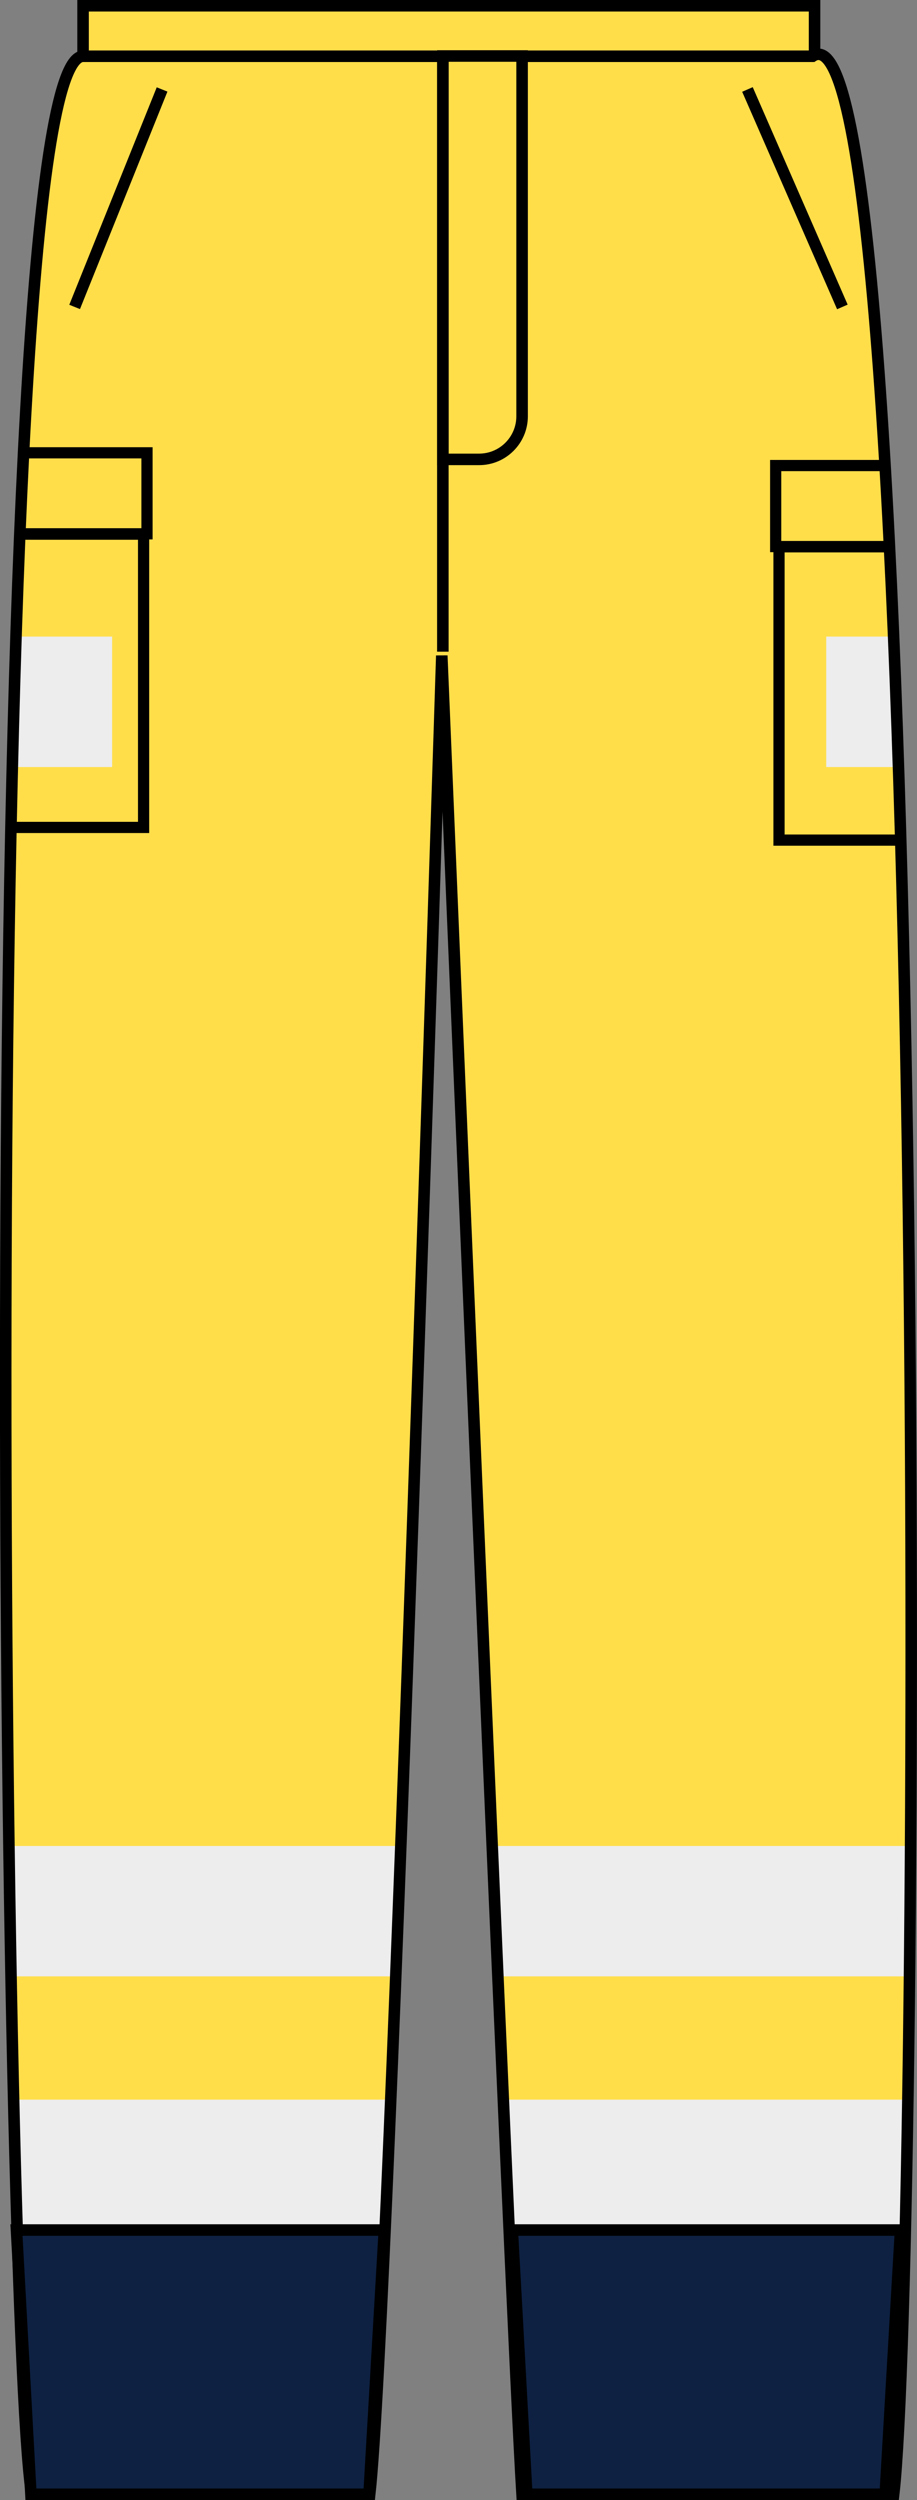 <?xml version="1.0" encoding="iso-8859-1"?>
<!-- Generator: Adobe Illustrator 23.0.4, SVG Export Plug-In . SVG Version: 6.00 Build 0)  -->
<svg version="1.1" id="yellow-navy" xmlns="http://www.w3.org/2000/svg" xmlns:xlink="http://www.w3.org/1999/xlink" x="0px"
	 y="0px" viewBox="0 0 11.304 30.797" style="enable-background:new 0 0 11.304 30.797;" xml:space="preserve">
<rect x="0" y="0" width="11.304" height="30.797" fill="#808080" stroke="none"/>
<g>
	<g>
		<g>
			<g>
				<polygon style="fill:#FFDE4A;stroke:#000000;stroke-width:0.142;stroke-miterlimit:3.864;" points="1.024,0.071 10.041,0.071 
					10.041,0.759 1.024,0.759 				"/>
			</g>
			<g>
				<g>
					<path id="SVGID_1_" style="fill:#FFDE4A;" d="M1.024,0.693C-0.293,0.702,0.025,28.411,0.39,30.726c0.926,0,2.511,0,4.168,0
						c0.244-2.169,0.888-22.65,0.888-22.65s0.843,20.285,0.989,22.65c1.999,0,3.071,0,4.582,0c0.34-2.95,0.45-31-1-30.033H1.024
						L1.024,0.693z M5.459,8.028v-7.36"/>
				</g>
				<g>
					<defs>
						<path id="SVGID_2_" d="M1.024,0.693C-0.293,0.702,0.025,28.411,0.39,30.726c0.926,0,2.511,0,4.168,0
							c0.244-2.169,0.888-22.65,0.888-22.65s0.843,20.285,0.989,22.65c1.999,0,3.071,0,4.582,0c0.34-2.95,0.45-31-1-30.033H1.024
							L1.024,0.693z M5.459,8.028v-7.36"/>
					</defs>
					<clipPath id="SVGID_3_">
						<use xlink:href="#SVGID_2_"  style="overflow:visible;"/>
					</clipPath>
					<g style="clip-path:url(#SVGID_3_);">
						<g>
							
								<rect x="9.603" y="6.736" style="fill:none;stroke:#000000;stroke-width:0.138;stroke-miterlimit:3.864;" width="3.917" height="3.613"/>
						</g>
						<g>
							
								<rect x="9.562" y="5.735" style="fill:none;stroke:#000000;stroke-width:0.138;stroke-miterlimit:3.864;" width="4" height="0.998"/>
						</g>
					</g>
				</g>
				<g>
					<defs>
						<path id="SVGID_4_" d="M1.024,0.693C-0.293,0.702,0.025,28.411,0.39,30.726c0.926,0,2.511,0,4.168,0
							c0.244-2.169,0.888-22.65,0.888-22.65s0.843,20.285,0.989,22.65c1.999,0,3.071,0,4.582,0c0.34-2.95,0.45-31-1-30.033H1.024
							L1.024,0.693z M5.459,8.028v-7.36"/>
					</defs>
					<clipPath id="SVGID_5_">
						<use xlink:href="#SVGID_4_"  style="overflow:visible;"/>
					</clipPath>
					<g style="clip-path:url(#SVGID_5_);">
						<g>
							
								<rect x="-2.147" y="6.58" style="fill:none;stroke:#000000;stroke-width:0.138;stroke-miterlimit:3.864;" width="3.917" height="3.613"/>
						</g>
						<g>
							
								<rect x="-2.188" y="5.578" style="fill:none;stroke:#000000;stroke-width:0.138;stroke-miterlimit:3.864;" width="4" height="0.998"/>
						</g>
					</g>
				</g>
				<g>
					<defs>
						<path id="SVGID_6_" d="M1.024,0.693C-0.293,0.702,0.025,28.411,0.39,30.726c0.926,0,2.511,0,4.168,0
							c0.244-2.169,0.888-22.65,0.888-22.65s0.843,20.285,0.989,22.65c1.999,0,3.071,0,4.582,0c0.34-2.95,0.45-31-1-30.033H1.024
							L1.024,0.693z M5.459,8.028v-7.36"/>
					</defs>
					<clipPath id="SVGID_7_">
						<use xlink:href="#SVGID_6_"  style="overflow:visible;"/>
					</clipPath>
					<g style="clip-path:url(#SVGID_7_);">
						<polygon style="fill:#EDEDED;" points="-5.565,22.74 17.569,22.74 17.569,24.346 -5.565,24.346 						"/>
					</g>
				</g>
				<g>
					<defs>
						<path id="SVGID_8_" d="M1.024,0.693C-0.293,0.702,0.025,28.411,0.39,30.726c0.926,0,2.511,0,4.168,0
							c0.244-2.169,0.888-22.65,0.888-22.65s0.843,20.285,0.989,22.65c1.999,0,3.071,0,4.582,0c0.34-2.95,0.45-31-1-30.033H1.024
							L1.024,0.693z M5.459,8.028v-7.36"/>
					</defs>
					<clipPath id="SVGID_9_">
						<use xlink:href="#SVGID_8_"  style="overflow:visible;"/>
					</clipPath>
					<g style="clip-path:url(#SVGID_9_);">
						<polygon style="fill:#EDEDED;" points="-5.565,25.865 17.569,25.865 17.569,27.471 -5.565,27.471 						"/>
					</g>
				</g>
				<g>
					<defs>
						<path id="SVGID_10_" d="M1.024,0.693C-0.293,0.702,0.025,28.411,0.39,30.726c0.926,0,2.511,0,4.168,0
							c0.244-2.169,0.888-22.65,0.888-22.65s0.843,20.285,0.989,22.65c1.999,0,3.071,0,4.582,0c0.34-2.95,0.45-31-1-30.033H1.024
							L1.024,0.693z M5.459,8.028v-7.36"/>
					</defs>
					<clipPath id="SVGID_11_">
						<use xlink:href="#SVGID_10_"  style="overflow:visible;"/>
					</clipPath>
					<g style="clip-path:url(#SVGID_11_);">
						<polygon style="fill:#EDEDED;" points="-21.753,7.842 1.382,7.842 1.382,9.449 -21.753,9.449 						"/>
					</g>
				</g>
				<g>
					<defs>
						<path id="SVGID_12_" d="M1.024,0.693C-0.293,0.702,0.025,28.411,0.39,30.726c0.926,0,2.511,0,4.168,0
							c0.244-2.169,0.888-22.65,0.888-22.65s0.843,20.285,0.989,22.65c1.999,0,3.071,0,4.582,0c0.34-2.95,0.45-31-1-30.033H1.024
							L1.024,0.693z M5.459,8.028v-7.36"/>
					</defs>
					<clipPath id="SVGID_13_">
						<use xlink:href="#SVGID_12_"  style="overflow:visible;"/>
					</clipPath>
					<g style="clip-path:url(#SVGID_13_);">
						<polygon style="fill:#EDEDED;" points="10.185,7.842 33.319,7.842 33.319,9.449 10.185,9.449 						"/>
					</g>
				</g>
				<g>
					<path style="fill:none;stroke:#000000;stroke-width:0.142;stroke-miterlimit:3.864;" d="M1.024,0.693
						C-0.293,0.702,0.025,28.411,0.39,30.726c0.926,0,2.511,0,4.168,0c0.244-2.169,0.888-22.65,0.888-22.65
						s0.843,20.285,0.989,22.65c1.999,0,3.071,0,4.582,0c0.34-2.95,0.45-31-1-30.033H1.024L1.024,0.693z M5.459,8.028v-7.36"/>
				</g>
			</g>
			<g>
				
					<line style="fill:none;stroke:#000000;stroke-width:0.142;stroke-miterlimit:3.864;" x1="0.92" y1="3.781" x2="1.998" y2="1.102"/>
			</g>
			<g>
				
					<line style="fill:none;stroke:#000000;stroke-width:0.142;stroke-miterlimit:3.864;" x1="10.384" y1="3.781" x2="9.214" y2="1.102"/>
			</g>
		</g>
		<g>
			<path style="fill:#FFDE4A;stroke:#000000;stroke-width:0.142;stroke-miterlimit:3.864;" d="M5.906,5.659H5.46V0.69h0.976v4.44
				C6.435,5.422,6.198,5.659,5.906,5.659z"/>
		</g>
	</g>
	<g>
		<polygon style="fill:#0E2142;stroke:#000000;stroke-width:0.142;" points="0.381,30.726 0.203,27.471 4.738,27.471 4.549,30.726 
					"/>
	</g>
	<g>
		<polygon style="fill:#0E2142;stroke:#000000;stroke-width:0.142;" points="6.494,30.726 6.315,27.471 11.101,27.471 
			10.912,30.726 		"/>
	</g>
</g>
</svg>
